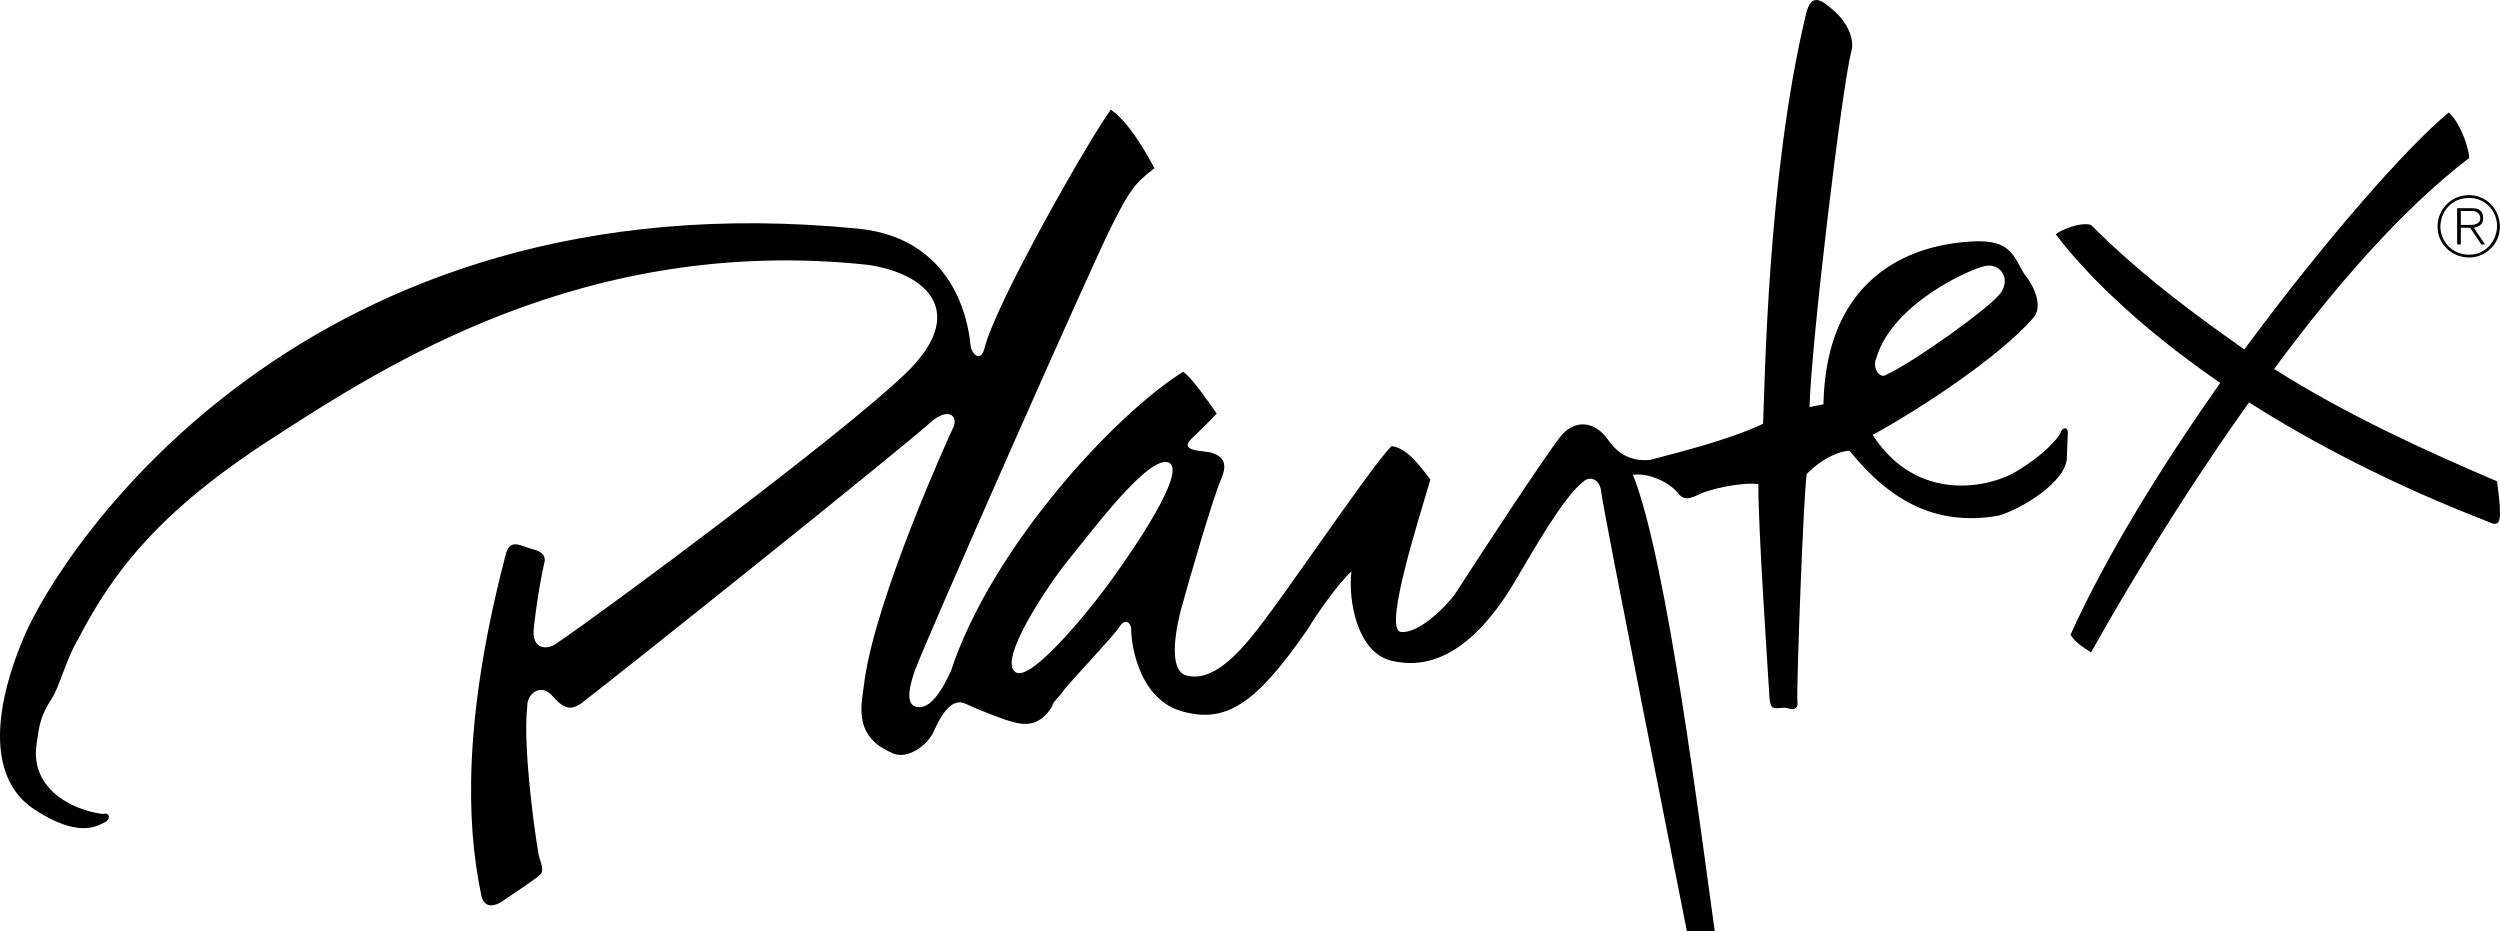 <svg xmlns="http://www.w3.org/2000/svg" width="269.065" height="100.21"><path d="M269.05 54.807c.024-.574-.3-3-.3-3-7.652-3.27-16.172-7.14-24-12.097 6.371-8.625 13.703-17.153 21-22.703-.05-1.274-1.05-3.899-2.2-4.899-4.41 3.613-13.265 13.664-22 25.5-.218-.152-.476-.324-.702-.5-8.899-6.25-13.149-10.25-15.797-12.898-1.102-.352-3.227.523-3.8 1 2.757 3.675 8.405 9.613 17.698 16-6.285 8.949-12.273 18.597-16.101 27.097.351.676 1.226 1.301 2.203 1.903.601-1.059 7.535-13.61 17-26.903 6.863 4.36 15.394 8.856 25.898 12.903 1.25.648 1.125-.727 1.102-1.403"/><path d="M211.95 26.007c3.5-.274 4.25.851 4.898 1.703.601.898.601 1.273 1.402 2.297.7.976 1.7 3.101.5 4.3-3.676 4.176-12.05 9.676-17.2 12.5 4.774 7.426 12.65 5.676 15.5 3.903 2.9-1.727 4.4-3.477 4.7-4.102.2-.625.824-.75.8 0l-.1 2.602c0 2.648-5 5.648-7.4 6.297-7.1 1.226-11.976-2.024-16-7-1.476.101-3.226 1.101-4.6 2.5-.376 2.601-1.126 23.476-1 24.5.124.976-.626.851-1.102.703-.524-.102-.649.023-1.098 0-.55.023-.676-.102-.8-1-.126-2.352-1.25-18.477-1.2-23.102-1.676-.25-5.176.5-6.402 1.102-1.274.648-1.774.523-2.297-.203-1.102-1.274-3.352-2.149-4.8-1.899 3.698 9.25 7.323 38.625 8.8 49.102h-3c-.477-2.477-9.102-45.727-9.203-47.203-.149-1.524-1.274-1.774-1.899-1.2-2.125 1.551-5.625 7.801-6.898 9.903-5.227 9.273-10.227 10.273-13.8 9.398-3.677-.875-4.677-6.5-4.302-9.601-1.375 1.226-3.75 4.601-4.699 6.203-5.55 8.023-8.8 10.273-13.7 8.797-4.85-1.524-5.35-8.024-5.3-8.797-.05-.727-.676-1.227-1.3-.203-.626.976-5.25 5.851-5.9 6.703-.6.898-1.226 1.273-1.3 1.797-1.426 2.351-3.176 1.976-4.2 1.703l.2-5.403c1.7 1.426 9.074-7.949 10.8-10.5 1.774-2.449 7.65-10.949 5.798-12-2.149-1.074-8.649 7.801-10.899 10.5-2.25 2.801-7.5 10.676-5.699 12l-.2 5.403c-.976-.227-3.85-1.352-5.202-2-1.399-.602-2.524 1.148-3.297 2.898-.727 1.75-3.102 3.25-4.602 2.399-4.375-1.899-3.125-5.524-2.898-7.797 1.273-8.977 8.898-25.852 9.5-27.102.648-1.25-.352-2.25-2.102-.898-4.25 3.773-32.75 26.523-37.898 30.5-.852.523-1.602.898-3-.703-1.352-1.649-2.852-.274-2.8 1-.552 4.601 1.073 15.601 1.3 16.3.273.801.523 1.551 0 1.903-.602.523-2.852 2.023-4 2.797-1.102.726-2.102.601-2.3-.899-1.552-7.5-1.927-18.875 2.698-36.5.47-1.785 1.75-.75 2.899-.5 1.101.25 1.476.875 1.203 1.602-.352 1.523-.852 4.523-1.102 6.898-.25 2.375 1.5 2.375 2.5 1.602 5.5-3.727 30.75-22.477 37.5-29 6.75-6.477 2.5-10.727-4-11.703C62.95 25.233 41.2 39.483 29.25 47.21 17.2 54.983 12.2 61.483 8.45 68.71c-1.25 2.023-2.126 5.398-2.9 6.5-1.253 1.941-1.35 3.023-1.6 4.797-.75 4.601 3.374 7.101 7.1 7.601.774-.25 1.024.625 0 1-1.35.75-3.476 1-7.202-1.398-4.418-2.762-5.274-9.102-1.297-18.602 4.023-9.5 30.148-49.875 89.797-44 11.105 1.098 11.976 11.375 12.101 12.5s1.125 1.875 1.5.399c1.25-5.024 11.5-22.899 13.602-25.7 1.773 1.176 3.648 4.301 4.7 6.301-2.177 1.625-2.802 2.625-4.5 6-1.802 3.375-20.302 45.25-21.302 48.102-1 2.898-.625 3.898.5 3.898s2.25-1.375 3.399-3.898c4.351-13.227 17.601-27.602 25-32.203.976.726 2.351 2.726 3.601 4.5 0 0-1 1.101-2.601 2.601-1.649 1.5 1.101 1.375 2 1.602.851.273 1.976.773 1.101 2.797-.875 1.976-3.5 10.976-4.398 14.3-.852 3.426-.977 6.551.7 6.903 1.573.398 3.698-.227 6.8-4 3.148-3.727 12.523-17.852 15.2-20.703 1.823.226 3.198 2.351 4.198 3.601-1 3.5-5.125 16.125-3.199 16.399 1.824.226 4.574-2.399 5.8-4 3.4-5.274 9.65-14.774 11.298-16.899 1.601-2.125 3.851-1.75 5.203.2 1.398 2.05 3.148 2.3 4.5 2.199 2.898-.774 8.523-2.149 12.2-3.899.198-4.125.448-26.625 4.597-44 .578-2.539 1.726-1.625 3.203-.3 1.523 1.425 2.023 3.175 1.7 4.199-1.052 4.226-4.302 31.226-4.5 38.3l1.5-.3c.323-15.774 12.198-17.274 15.698-17.5l1.801 2.601c-1.55.25-10.05 4-11.8 9.899-.5 1.101.374 2.351 1.1 1.8 2.9-1.324 11.15-7.199 12.298-8.8 1.101-1.649-.149-3.149-1.598-2.899l-1.8-2.601m52.898-3.297h1.101c.442-.04.973.14 1 .797-.027.644-.683.707-1.3.703h-.801v.297h1l1.203 1.8h.398l-1.199-1.8c.555-.079 1.012-.391 1-1 .012-.754-.383-1.133-1.3-1.098h-1.5v3.898h.398V22.71"/><path d="M265.75 21.007c1.809-.008 3.309 1.492 3.3 3.402.009 1.808-1.491 3.308-3.3 3.3-1.91.009-3.41-1.492-3.402-3.3a3.354 3.354 0 0 1 3.402-3.402v.3c-1.773-.011-3.066 1.317-3.101 3.102a3.046 3.046 0 0 0 3.101 3c1.672.012 2.965-1.363 3-3.102-.035-1.672-1.316-3.011-3-3v-.3"/></svg>
